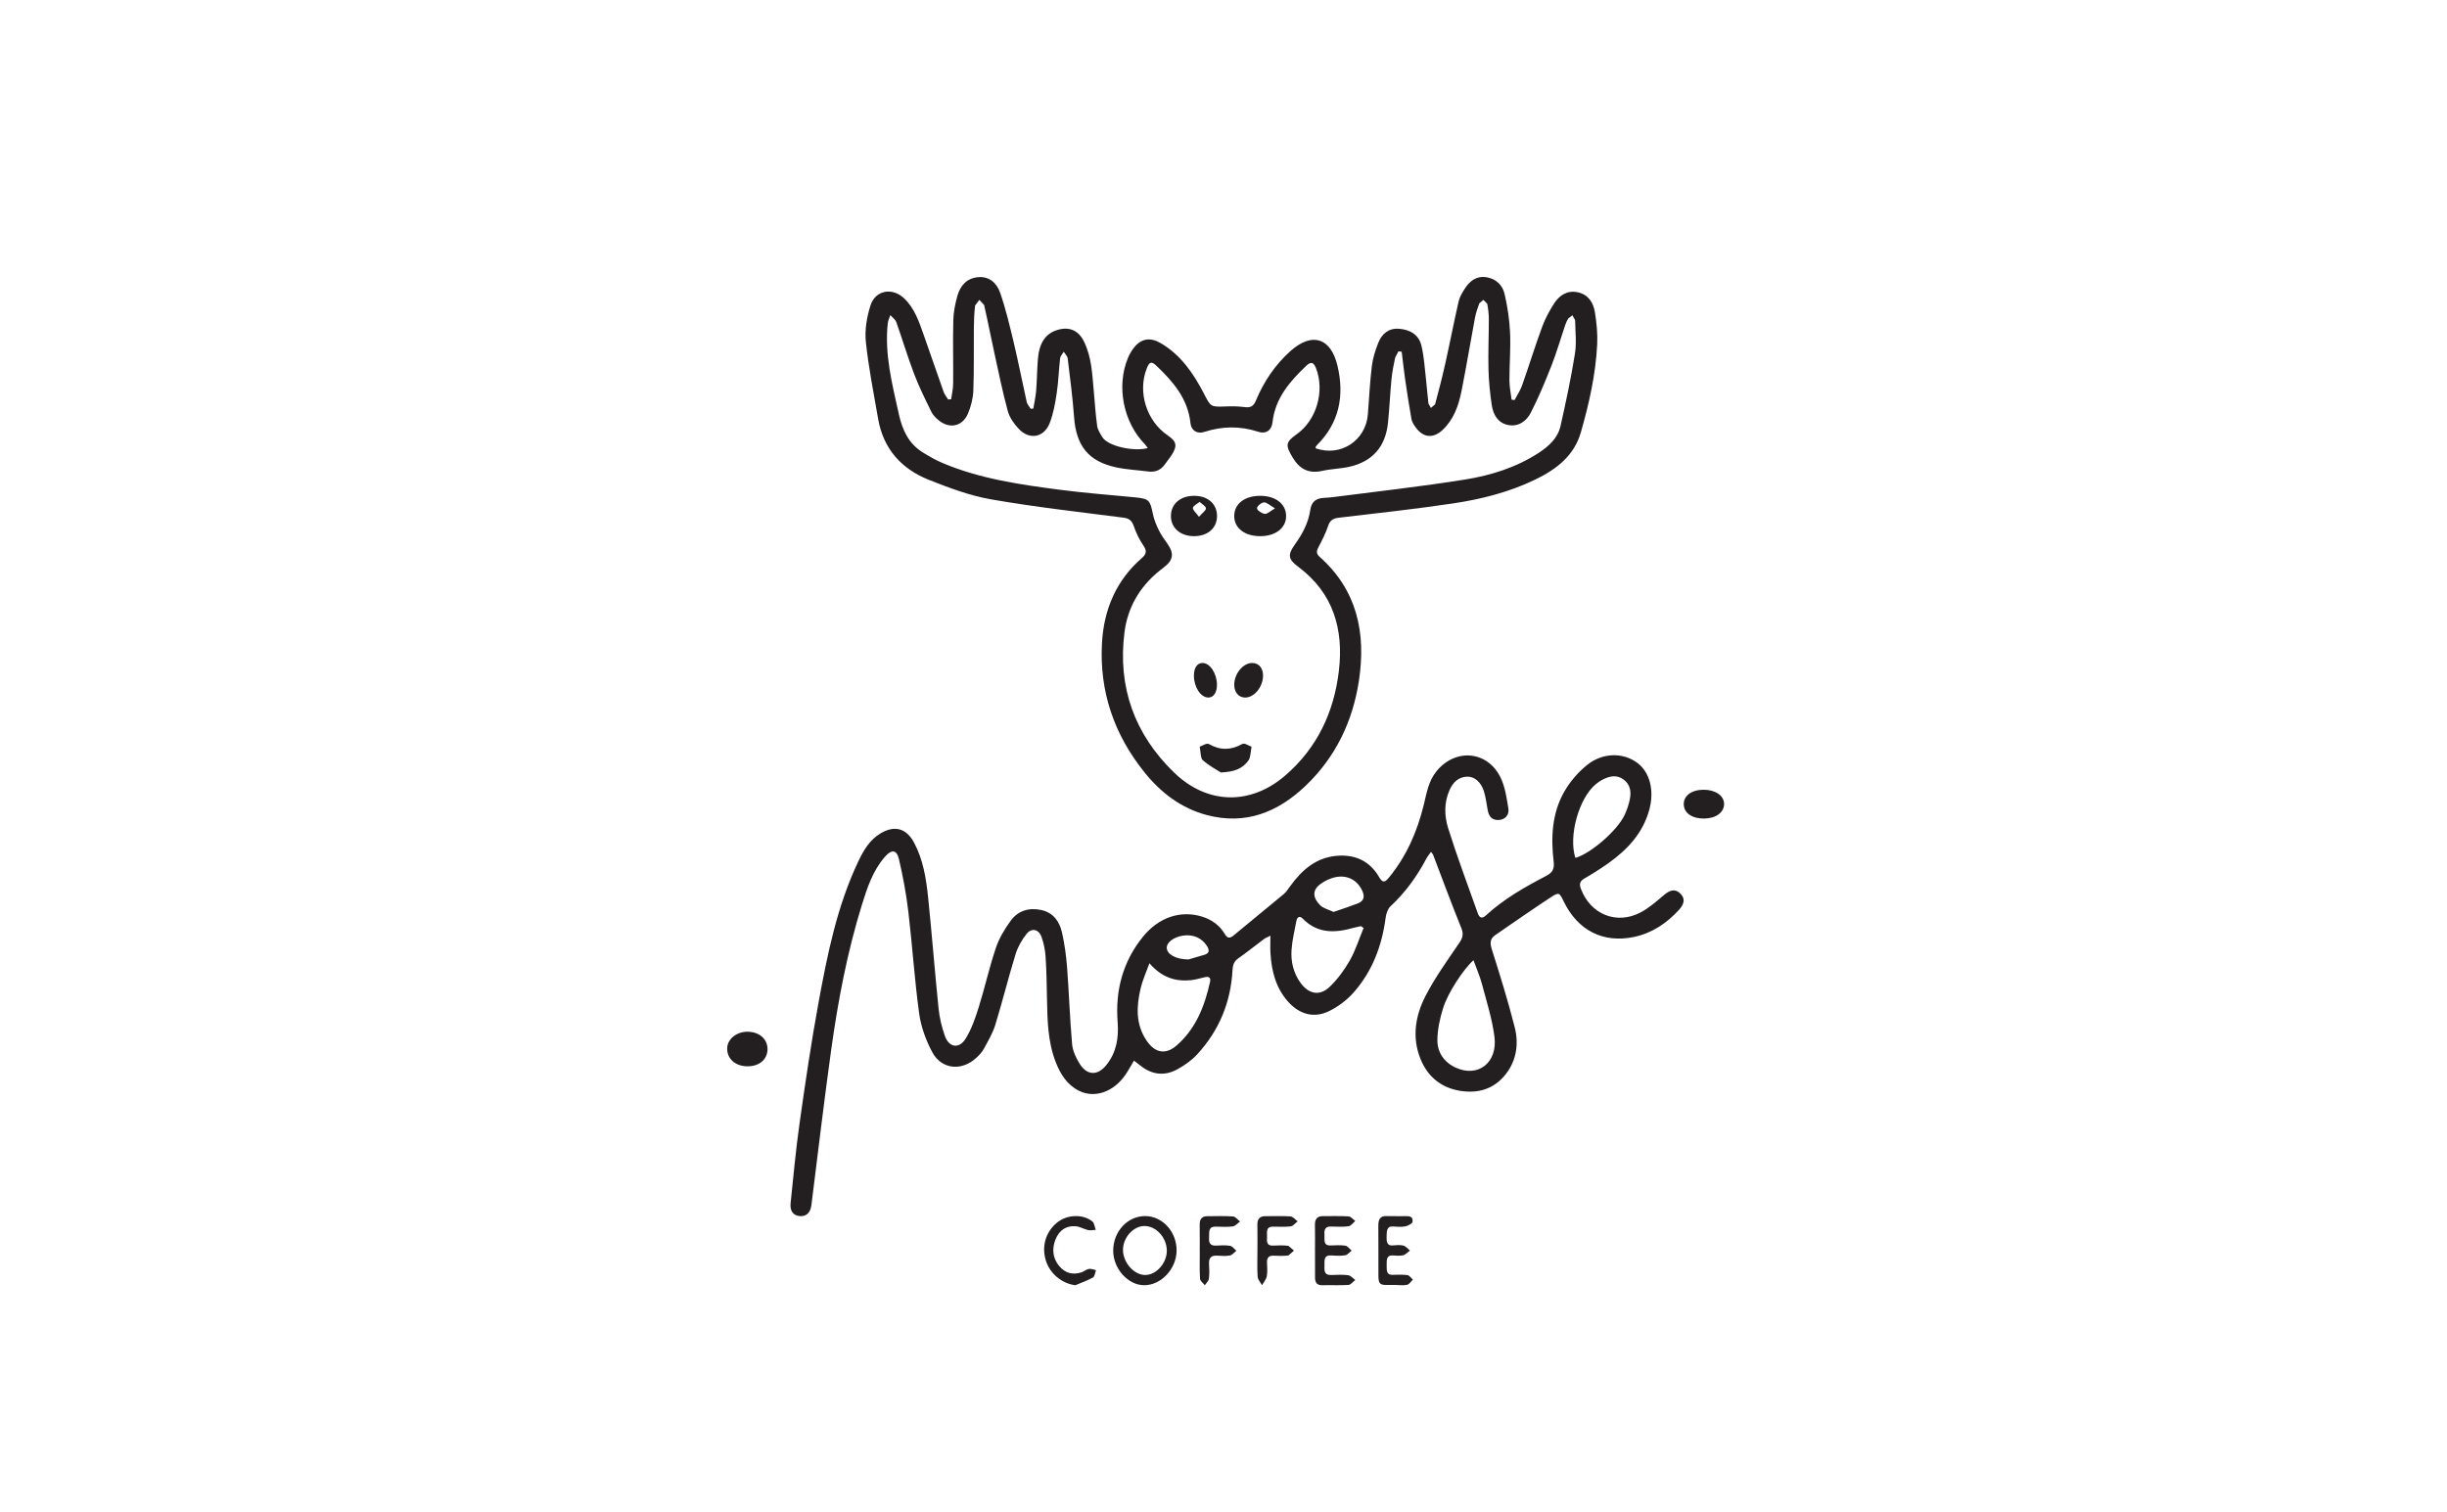 <?xml version="1.0" encoding="UTF-8"?> <svg xmlns="http://www.w3.org/2000/svg" width="212" height="131" viewBox="0 0 212 131" fill="none"><path d="M121.438 30.478L121.155 30.444L120.872 30.988C120.744 31.599 120.616 32.216 120.555 32.835C120.433 34.103 120.381 35.378 120.249 36.645C120.035 38.712 118.902 39.999 116.898 40.448C116.128 40.618 115.32 40.628 114.548 40.803C113.364 41.065 112.577 40.641 111.965 39.601C111.367 38.586 111.369 38.313 112.327 37.637C114.069 36.41 114.791 33.882 114.011 31.892C113.803 31.365 113.553 31.333 113.194 31.673C111.763 33.035 110.477 34.486 110.246 36.594C110.168 37.301 109.673 37.628 109.02 37.416C107.459 36.903 105.909 36.918 104.348 37.423C103.716 37.627 103.206 37.312 103.137 36.663C102.917 34.555 101.647 33.087 100.22 31.721C99.746 31.266 99.576 31.338 99.337 31.961C98.554 33.993 99.335 36.474 101.15 37.714C101.941 38.254 102.021 38.614 101.509 39.425C101.343 39.687 101.135 39.92 100.961 40.182C100.605 40.713 100.124 40.941 99.488 40.857C98.548 40.731 97.593 40.693 96.672 40.49C94.282 39.967 93.233 38.616 93.053 36.129C92.929 34.438 92.709 32.753 92.503 31.068C92.477 30.861 92.278 30.674 92.159 30.478C92.05 30.667 91.867 30.851 91.844 31.053C91.728 32.05 91.701 33.061 91.553 34.053C91.42 34.929 91.265 35.827 90.948 36.646C90.453 37.929 89.179 38.15 88.246 37.144C87.847 36.717 87.465 36.18 87.314 35.627C86.858 33.952 86.512 32.246 86.141 30.55C85.839 29.178 85.574 27.797 85.261 26.427L84.846 25.983L84.479 26.477C84.406 27.095 84.378 27.721 84.372 28.347C84.353 30.178 84.395 32.012 84.326 33.844C84.301 34.52 84.122 35.225 83.856 35.848C83.382 36.955 82.271 37.184 81.342 36.434C81.088 36.226 80.832 35.974 80.692 35.686C80.163 34.61 79.628 33.533 79.2 32.41C78.637 30.933 78.186 29.41 77.655 27.921C77.57 27.684 77.313 27.508 77.137 27.305C77.059 27.542 76.938 27.774 76.912 28.012C76.623 30.714 77.299 33.291 77.873 35.888C78.178 37.258 78.717 38.433 79.925 39.187C80.486 39.538 81.067 39.869 81.674 40.127C84.926 41.497 88.382 41.99 91.838 42.44C94.001 42.72 96.179 42.888 98.351 43.097C99.534 43.212 99.641 43.34 99.876 44.508C99.983 45.044 100.206 45.567 100.455 46.058C100.695 46.533 101.053 46.941 101.322 47.403C101.671 48.005 101.582 48.492 101.07 48.963C100.842 49.169 100.586 49.347 100.347 49.545C98.699 50.911 97.689 52.681 97.421 54.792C96.817 59.554 98.303 63.628 101.706 66.93C104.595 69.736 108.36 69.802 111.388 67.166C114.107 64.8 115.567 61.732 115.993 58.158C116.426 54.514 115.517 51.379 112.468 49.107C111.589 48.45 111.543 48.073 112.204 47.15C112.85 46.25 113.358 45.292 113.519 44.184C113.62 43.482 114.016 43.179 114.677 43.143C114.965 43.129 115.25 43.107 115.536 43.069C119.338 42.578 123.153 42.159 126.938 41.55C129.177 41.191 131.363 40.507 133.31 39.24C134.181 38.669 134.96 37.971 135.199 36.912C135.663 34.844 136.109 32.77 136.443 30.678C136.599 29.723 136.481 28.719 136.462 27.736L136.227 27.319L135.883 27.585C135.761 27.768 135.669 27.976 135.597 28.187C135.203 29.348 134.865 30.531 134.419 31.671C133.875 33.057 133.3 34.435 132.624 35.758C132.249 36.491 131.55 37.006 130.654 36.825C129.758 36.646 129.359 35.916 129.238 35.078C129.089 34.065 128.982 33.037 128.957 32.014C128.921 30.563 128.988 29.108 128.988 27.655C128.988 27.21 128.932 26.764 128.85 26.327L128.52 25.983L128.157 26.291C128.002 26.71 127.864 27.138 127.781 27.574C127.385 29.68 127.036 31.798 126.617 33.899C126.365 35.157 125.941 36.363 124.969 37.267C124.162 38.02 123.291 37.927 122.649 37.031C122.496 36.817 122.33 36.573 122.286 36.325C122.078 35.165 121.902 33.997 121.732 32.831C121.619 32.05 121.535 31.263 121.438 30.478ZM82.404 34.591C82.465 34.142 82.573 33.693 82.578 33.243C82.595 31.412 82.546 29.578 82.591 27.746C82.609 27.042 82.752 26.325 82.943 25.646C83.186 24.78 83.722 24.138 84.674 24.023C85.698 23.902 86.359 24.525 86.651 25.372C87.144 26.797 87.492 28.276 87.843 29.746C88.243 31.437 88.573 33.144 88.954 34.839C89.002 35.05 89.181 35.229 89.299 35.422L89.523 35.403C89.607 34.895 89.725 34.39 89.767 33.88C89.838 32.991 89.847 32.094 89.912 31.203C90.016 29.735 90.562 28.91 91.603 28.593C92.628 28.28 93.434 28.616 93.915 29.597C94.58 30.952 94.628 32.44 94.763 33.907C94.853 34.907 94.916 35.91 95.055 36.905C95.1 37.237 95.314 37.559 95.493 37.862C95.959 38.667 98.244 39.156 99.442 38.824L99.209 38.514C97.325 36.616 96.695 33.469 97.725 31.008C97.862 30.682 98.049 30.365 98.269 30.093C98.886 29.329 99.66 29.203 100.573 29.742C102.297 30.756 103.393 32.346 104.293 34.086C104.9 35.262 104.875 35.265 106.15 35.22C106.7 35.197 107.256 35.201 107.799 35.271C108.31 35.339 108.586 35.241 108.808 34.709C109.493 33.065 110.473 31.608 111.801 30.42C113.666 28.752 115.299 29.252 115.878 31.706C116.488 34.293 116.031 36.631 114.107 38.56L113.985 38.716L113.981 38.844C116.134 39.611 118.327 38.188 118.508 35.901C118.617 34.496 118.685 33.09 118.856 31.693C118.938 31.018 119.16 30.346 119.409 29.707C119.72 28.92 120.306 28.425 121.197 28.488C122.131 28.554 122.911 28.982 123.142 29.929C123.384 30.916 123.434 31.952 123.554 32.967C123.631 33.633 123.674 34.303 123.756 34.967L123.969 35.347L124.33 35.041C124.641 33.878 124.945 32.714 125.207 31.54C125.61 29.733 125.96 27.916 126.372 26.112C126.46 25.733 126.678 25.369 126.89 25.035C127.335 24.333 127.939 23.876 128.817 24.029C129.612 24.169 130.17 24.706 130.344 25.444C130.604 26.542 130.774 27.678 130.827 28.806C130.889 30.186 130.77 31.576 130.772 32.961C130.774 33.518 130.891 34.073 130.958 34.629L131.217 34.665C131.435 34.248 131.71 33.848 131.865 33.406C132.459 31.725 132.984 30.016 133.598 28.344C133.865 27.618 134.238 26.918 134.66 26.271C135.124 25.565 135.799 25.138 136.693 25.327C137.627 25.525 138.051 26.24 138.185 27.095C138.325 27.993 138.42 28.918 138.376 29.824C138.248 32.427 137.677 34.959 136.964 37.452C136.376 39.503 134.828 40.673 133.025 41.547C130.758 42.647 128.334 43.258 125.868 43.624C122.578 44.115 119.267 44.473 115.962 44.864C115.482 44.922 115.226 45.092 115.064 45.573C114.852 46.201 114.55 46.803 114.238 47.388C114.057 47.728 114.005 47.962 114.332 48.251C117.572 51.132 118.357 54.837 117.735 58.966C117.198 62.523 115.702 65.621 113.107 68.095C110.702 70.389 107.896 71.508 104.564 70.627C102.348 70.042 100.59 68.706 99.168 66.94C96.538 63.678 95.231 59.932 95.473 55.702C95.638 52.792 96.713 50.277 98.932 48.35C99.371 47.971 99.348 47.69 99.035 47.233C98.689 46.729 98.423 46.15 98.219 45.57C98.053 45.102 97.823 44.92 97.331 44.856C93.506 44.362 89.669 43.935 85.873 43.271C84.026 42.949 82.218 42.271 80.463 41.573C78.099 40.632 76.527 38.898 76.076 36.284C75.692 34.065 75.247 31.85 75.014 29.612C74.907 28.582 75.1 27.458 75.417 26.465C75.838 25.144 77.291 24.884 78.31 25.833C79.238 26.697 79.622 27.88 80.033 29.037C80.614 30.674 81.17 32.32 81.754 33.956C81.838 34.194 82.014 34.399 82.146 34.618L82.404 34.591Z" fill="#231F20"></path><path d="M102.967 83.138C103.256 83.053 103.805 82.898 104.349 82.732C104.802 82.593 104.788 82.326 104.565 81.97C104.139 81.286 103.374 80.941 102.511 81.069C101.684 81.193 101.075 81.652 101.085 82.14C101.098 82.669 101.846 83.133 102.967 83.138ZM115.534 79.021C116.275 78.765 116.964 78.543 117.634 78.283C118.185 78.07 118.254 77.674 118.008 77.157C117.37 75.807 115.885 75.578 114.463 76.556C113.602 77.15 113.783 77.836 114.365 78.43C114.646 78.716 115.114 78.82 115.534 79.021ZM136.485 74.336C137.794 73.972 140.068 72.015 140.73 70.661C140.939 70.228 141.097 69.758 141.198 69.287C141.337 68.63 141.255 67.991 140.669 67.551C140.051 67.09 139.415 67.256 138.8 67.578C138.606 67.681 138.424 67.811 138.253 67.953C136.79 69.163 135.872 72.44 136.485 74.336ZM118.138 80.41L117.91 80.252L117.342 80.375C115.723 80.846 114.175 80.941 112.862 79.598C112.587 79.318 112.375 79.474 112.312 79.81C112.157 80.631 111.955 81.45 111.897 82.279C111.823 83.308 112.048 84.297 112.671 85.161C113.382 86.143 114.331 86.341 115.2 85.508C115.887 84.849 116.477 84.047 116.948 83.216C117.443 82.338 117.748 81.349 118.138 80.41ZM99.583 83.466C99.289 84.287 98.989 84.935 98.827 85.615C98.456 87.172 98.372 88.726 99.317 90.142C100.045 91.239 100.976 91.426 101.934 90.594C103.604 89.145 104.368 87.183 104.834 85.082C104.916 84.723 104.744 84.59 104.389 84.672C103.983 84.765 103.578 84.893 103.167 84.933C101.822 85.066 100.644 84.695 99.583 83.466ZM127.658 83.203C126.805 83.954 125.438 86.027 125.031 87.337C124.751 88.227 124.541 89.178 124.531 90.104C124.519 91.184 125.106 92.049 126.121 92.512C128.057 93.4 129.769 92.083 129.473 89.814C129.271 88.273 128.79 86.766 128.389 85.257C128.213 84.588 127.927 83.948 127.658 83.203ZM123.981 73.812C123.821 74.035 123.683 74.191 123.59 74.37C122.772 75.927 121.759 77.333 120.463 78.537C120.224 78.76 120.094 79.175 120.047 79.52C119.73 81.947 118.896 84.165 117.271 86.003C116.689 86.661 115.927 87.234 115.137 87.619C113.837 88.252 112.587 87.894 111.609 86.811C110.534 85.615 110.162 84.154 110.07 82.599C110.04 82.14 110.063 81.679 110.063 81.079C109.815 81.208 109.645 81.267 109.506 81.37C108.763 81.923 108.041 82.507 107.282 83.041C106.915 83.3 106.805 83.603 106.782 84.041C106.637 86.836 105.621 89.292 103.733 91.348C103.238 91.889 102.597 92.34 101.946 92.685C100.851 93.264 99.77 93.114 98.793 92.329C98.627 92.196 98.457 92.07 98.245 91.906C97.968 92.363 97.752 92.769 97.493 93.144C96.473 94.621 94.837 95.194 93.476 94.516C92.454 94.004 91.879 93.085 91.472 92.053C90.76 90.243 90.744 88.336 90.706 86.434C90.683 85.24 90.664 84.045 90.582 82.853C90.542 82.288 90.422 81.709 90.231 81.177C89.994 80.517 89.374 80.377 88.942 80.918C88.526 81.437 88.175 82.063 87.98 82.698C87.356 84.723 86.85 86.785 86.227 88.81C86.001 89.539 85.599 90.218 85.229 90.893C85.063 91.197 84.807 91.462 84.546 91.695C83.294 92.828 81.571 92.662 80.776 91.184C80.222 90.153 79.793 88.981 79.634 87.827C79.231 84.895 79.044 81.934 78.695 78.994C78.514 77.464 78.233 75.94 77.88 74.442C77.687 73.622 77.25 73.578 76.675 74.231C75.612 75.443 75.123 76.948 74.659 78.445C73.394 82.532 72.603 86.724 72.014 90.953C71.39 95.439 70.861 99.942 70.295 104.437C70.215 105.066 69.866 105.414 69.32 105.378C68.739 105.34 68.421 104.951 68.495 104.256C68.739 101.926 68.95 99.59 69.28 97.271C69.774 93.792 70.282 90.31 70.919 86.855C71.685 82.683 72.52 78.514 74.361 74.641C74.808 73.701 75.331 72.794 76.261 72.229C77.49 71.484 78.514 71.752 79.193 73.016C79.98 74.49 80.237 76.117 80.407 77.741C80.74 80.951 80.984 84.171 81.314 87.383C81.396 88.187 81.591 88.997 81.86 89.761C82.221 90.784 83.105 90.915 83.672 89.98C84.168 89.166 84.498 88.229 84.784 87.31C85.317 85.603 85.703 83.849 86.272 82.157C86.554 81.315 87.032 80.511 87.558 79.79C88.192 78.916 89.137 78.621 90.21 78.853C91.248 79.078 91.786 79.838 92.002 80.78C92.235 81.787 92.371 82.822 92.451 83.853C92.619 86.055 92.686 88.265 92.882 90.464C92.932 91.054 93.218 91.664 93.537 92.176C94.182 93.202 95.095 93.23 95.856 92.28C96.718 91.206 96.935 89.934 96.83 88.591C96.613 85.83 97.271 83.323 99.033 81.155C100.402 79.474 102.305 78.85 104.159 79.431C104.993 79.693 105.663 80.177 106.111 80.93C106.344 81.324 106.554 81.328 106.887 81.048C108.331 79.846 109.79 78.665 111.23 77.464C111.444 77.282 111.602 77.03 111.77 76.799C112.774 75.407 113.99 74.322 115.786 74.159C117.372 74.016 118.659 74.587 119.474 75.988C119.788 76.529 119.98 76.468 120.324 76.054C121.845 74.208 122.773 72.078 123.342 69.776C123.596 68.748 123.749 67.692 124.453 66.829C126.114 64.792 128.924 65.059 130.033 67.437C130.407 68.237 130.533 69.165 130.68 70.051C130.775 70.63 130.39 71.015 129.867 71.051C129.26 71.091 128.989 70.746 128.889 70.196C128.79 69.656 128.725 69.102 128.566 68.578C128.321 67.778 127.752 67.288 127.135 67.298C126.354 67.311 125.881 67.795 125.585 68.456C125.098 69.542 125.131 70.707 125.467 71.775C126.247 74.258 127.165 76.695 128.034 79.147C128.162 79.507 128.379 79.646 128.725 79.328C130.285 77.895 132.11 76.858 133.973 75.889C134.511 75.609 134.674 75.272 134.605 74.679C134.356 72.581 134.45 70.491 135.513 68.616C136.01 67.738 136.718 66.913 137.505 66.282C138.856 65.198 140.612 65.2 141.821 66.08C142.93 66.881 143.338 68.472 142.901 70.12C142.353 72.185 140.996 73.622 139.32 74.814C138.657 75.285 137.961 75.721 137.256 76.129C136.863 76.359 136.816 76.622 136.962 77.009C137.789 79.227 140.051 80.16 142.139 79.061C142.867 78.676 143.509 78.108 144.144 77.569C144.69 77.106 145.112 77.009 145.532 77.384C145.99 77.792 145.982 78.268 145.471 78.828C144.403 79.996 143.128 80.86 141.565 81.187C138.883 81.749 136.691 80.619 135.475 78.112C135.096 77.331 135.067 77.285 134.343 77.759C132.724 78.821 131.136 79.933 129.54 81.029C129.059 81.36 129.084 81.753 129.258 82.298C129.964 84.527 130.663 86.762 131.233 89.029C131.587 90.441 131.396 91.862 130.464 93.066C129.455 94.364 128.067 94.772 126.505 94.522C124.857 94.257 123.683 93.295 123.06 91.742C122.309 89.867 122.626 87.996 123.508 86.29C124.333 84.694 125.396 83.216 126.414 81.724C126.723 81.273 126.82 80.951 126.604 80.416C125.751 78.31 124.966 76.176 124.153 74.052L123.981 73.812Z" fill="#231F20"></path><path d="M101.09 108.363C101.08 107.222 100.143 106.212 99.118 106.235C98.173 106.256 97.292 107.248 97.292 108.295C97.29 109.406 98.261 110.496 99.24 110.48C100.195 110.463 101.1 109.431 101.09 108.363ZM99.124 111.365C97.728 111.361 96.449 109.937 96.445 108.382C96.441 106.714 97.68 105.37 99.22 105.374C100.714 105.378 101.951 106.739 101.937 108.361C101.925 109.949 100.596 111.371 99.124 111.365Z" fill="#231F20"></path><path d="M120.935 111.345C120.678 111.345 120.423 111.347 120.169 111.345C119.523 111.341 119.423 111.237 119.421 110.473C119.414 109.052 119.43 107.632 119.414 106.211C119.407 105.612 119.618 105.36 120.102 105.375C120.651 105.392 121.199 105.373 121.746 105.381C122.037 105.383 122.413 105.352 122.385 105.845C122.374 106.008 121.997 106.218 121.769 106.262C121.412 106.334 121.039 106.298 120.675 106.276C120.114 106.245 120.144 106.696 120.132 107.166C120.12 107.631 120.184 107.956 120.656 107.918C120.966 107.892 121.286 107.858 121.584 107.93C121.789 107.981 121.965 108.212 122.153 108.36C121.958 108.502 121.774 108.718 121.565 108.769C121.265 108.838 120.947 108.8 120.637 108.783C120.147 108.76 120.127 109.15 120.137 109.581C120.147 109.998 120.073 110.475 120.618 110.466C121.057 110.458 121.499 110.43 121.931 110.487C122.099 110.511 122.251 110.743 122.409 110.879C122.246 111.036 122.098 111.284 121.917 111.326C121.6 111.4 121.264 111.348 120.935 111.345Z" fill="#231F20"></path><path d="M113.926 108.373C113.926 107.637 113.941 106.901 113.923 106.167C113.908 105.638 114.106 105.371 114.637 105.377C115.371 105.388 116.108 105.352 116.84 105.401C117.04 105.413 117.225 105.659 117.417 105.8C117.223 105.959 117.042 106.228 116.832 106.256C116.322 106.326 115.797 106.288 115.279 106.281C114.719 106.275 114.727 106.678 114.748 107.066C114.769 107.438 114.626 107.932 115.268 107.92C115.7 107.909 116.138 107.874 116.563 107.941C116.758 107.972 116.923 108.218 117.102 108.367C116.917 108.507 116.746 108.738 116.546 108.77C116.145 108.836 115.727 108.812 115.318 108.785C114.694 108.745 114.75 109.199 114.75 109.593C114.748 110.004 114.657 110.495 115.316 110.48C115.811 110.467 116.316 110.435 116.805 110.499C117.022 110.527 117.213 110.766 117.417 110.911C117.221 111.061 117.032 111.324 116.828 111.339C116.075 111.39 115.316 111.344 114.558 111.365C114.099 111.374 113.935 111.133 113.931 110.713C113.924 109.935 113.929 109.154 113.929 108.373H113.926Z" fill="#231F20"></path><path d="M93.167 111.365C92.029 111.233 90.962 110.378 90.607 109.223C90.228 107.99 90.6 106.733 91.581 105.937C92.439 105.238 93.816 105.171 94.645 105.845C94.812 105.982 94.839 106.321 94.932 106.567C94.712 106.576 94.483 106.636 94.272 106.589C93.899 106.503 93.542 106.278 93.169 106.252C92.379 106.195 91.763 106.597 91.445 107.399C91.127 108.201 91.196 109.001 91.741 109.673C92.27 110.329 92.946 110.496 93.701 110.246C93.921 110.173 94.119 109.988 94.34 109.951C94.534 109.919 94.749 110.02 94.954 110.063C94.872 110.278 94.843 110.608 94.699 110.689C94.211 110.961 93.681 111.146 93.167 111.365Z" fill="#231F20"></path><path d="M103.942 108.394C103.942 107.634 103.95 106.875 103.938 106.114C103.932 105.649 104.119 105.391 104.577 105.387C105.328 105.382 106.079 105.353 106.826 105.406C107.036 105.421 107.23 105.691 107.432 105.844C107.224 105.993 107.028 106.238 106.807 106.268C106.322 106.334 105.824 106.298 105.329 106.289C104.638 106.278 104.783 106.802 104.75 107.234C104.715 107.702 104.856 107.96 105.355 107.932C105.761 107.911 106.175 107.884 106.573 107.952C106.768 107.985 106.934 108.228 107.114 108.377C106.93 108.52 106.763 108.746 106.563 108.786C106.209 108.854 105.834 108.828 105.473 108.803C104.952 108.767 104.713 108.973 104.748 109.535C104.775 109.958 104.789 110.388 104.732 110.805C104.706 111.006 104.505 111.18 104.382 111.365C104.238 111.18 103.979 111.001 103.967 110.808C103.92 110.005 103.946 109.199 103.946 108.394H103.942Z" fill="#231F20"></path><path d="M108.94 108.346C108.94 107.607 108.952 106.871 108.936 106.131C108.925 105.627 109.136 105.382 109.62 105.384C110.348 105.387 111.079 105.351 111.803 105.403C112.02 105.42 112.219 105.681 112.424 105.829C112.224 105.98 112.034 106.238 111.82 106.266C111.312 106.332 110.793 106.285 110.279 106.291C109.608 106.3 109.802 106.834 109.771 107.222C109.74 107.605 109.759 107.954 110.277 107.933C110.726 107.913 111.183 107.893 111.624 107.954L112.106 108.365L111.634 108.783C111.214 108.844 110.779 108.821 110.351 108.806C109.944 108.789 109.755 108.959 109.769 109.391C109.781 109.793 109.823 110.207 109.75 110.595C109.699 110.869 109.479 111.109 109.334 111.365C109.203 111.12 108.974 110.879 108.959 110.624C108.907 109.868 108.94 109.106 108.94 108.346Z" fill="#231F20"></path><path d="M147.57 68.432C148.6 68.422 149.355 68.933 149.369 69.646C149.383 70.383 148.68 70.91 147.665 70.927C146.61 70.945 145.903 70.465 145.876 69.713C145.849 68.962 146.537 68.441 147.57 68.432Z" fill="#231F20"></path><path d="M64.781 89.401C65.8 89.414 66.51 90.049 66.494 90.93C66.479 91.822 65.762 92.413 64.721 92.396C63.681 92.376 62.974 91.725 63.001 90.819C63.026 90.025 63.827 89.388 64.781 89.401Z" fill="#231F20"></path><path d="M110.461 44.05C110.028 43.8 109.756 43.521 109.505 43.532C109.276 43.543 108.882 43.878 108.903 44.048C108.922 44.233 109.31 44.493 109.581 44.529C109.783 44.558 110.053 44.285 110.461 44.05ZM109.2 46.459C107.857 46.466 106.95 45.783 106.93 44.747C106.911 43.673 107.81 42.963 109.185 42.964C110.52 42.967 111.413 43.662 111.423 44.707C111.43 45.742 110.53 46.451 109.2 46.459Z" fill="#231F20"></path><path d="M103.875 44.781C104.171 44.439 104.491 44.234 104.477 44.044C104.464 43.852 104.128 43.676 103.931 43.492C103.723 43.662 103.379 43.815 103.35 44.006C103.322 44.194 103.612 44.419 103.875 44.781ZM103.516 42.965C104.687 42.984 105.46 43.702 105.439 44.755C105.416 45.788 104.601 46.472 103.409 46.459C102.236 46.445 101.433 45.722 101.445 44.693C101.458 43.638 102.289 42.945 103.516 42.965Z" fill="#231F20"></path><path d="M105.774 66.936C105.429 66.713 104.777 66.374 104.199 65.869C104.01 65.706 104.019 65.104 103.938 64.702C104.208 64.616 104.53 64.357 104.74 64.475C105.716 65.033 106.648 65.015 107.622 64.469C107.835 64.351 108.158 64.614 108.431 64.702C108.349 65.104 108.351 65.624 108.167 65.884C107.62 66.652 106.886 66.874 105.774 66.936Z" fill="#231F20"></path><path d="M106.933 59.239C106.991 58.283 107.748 57.425 108.517 57.448C109.102 57.464 109.465 57.947 109.423 58.647C109.362 59.615 108.611 60.468 107.842 60.443C107.267 60.424 106.893 59.928 106.933 59.239Z" fill="#231F20"></path><path d="M105.434 59.345C105.434 60.009 105.132 60.45 104.683 60.443C104.023 60.434 103.434 59.535 103.438 58.544C103.44 57.86 103.718 57.45 104.183 57.448C104.829 57.443 105.433 58.361 105.434 59.345Z" fill="#231F20"></path></svg> 